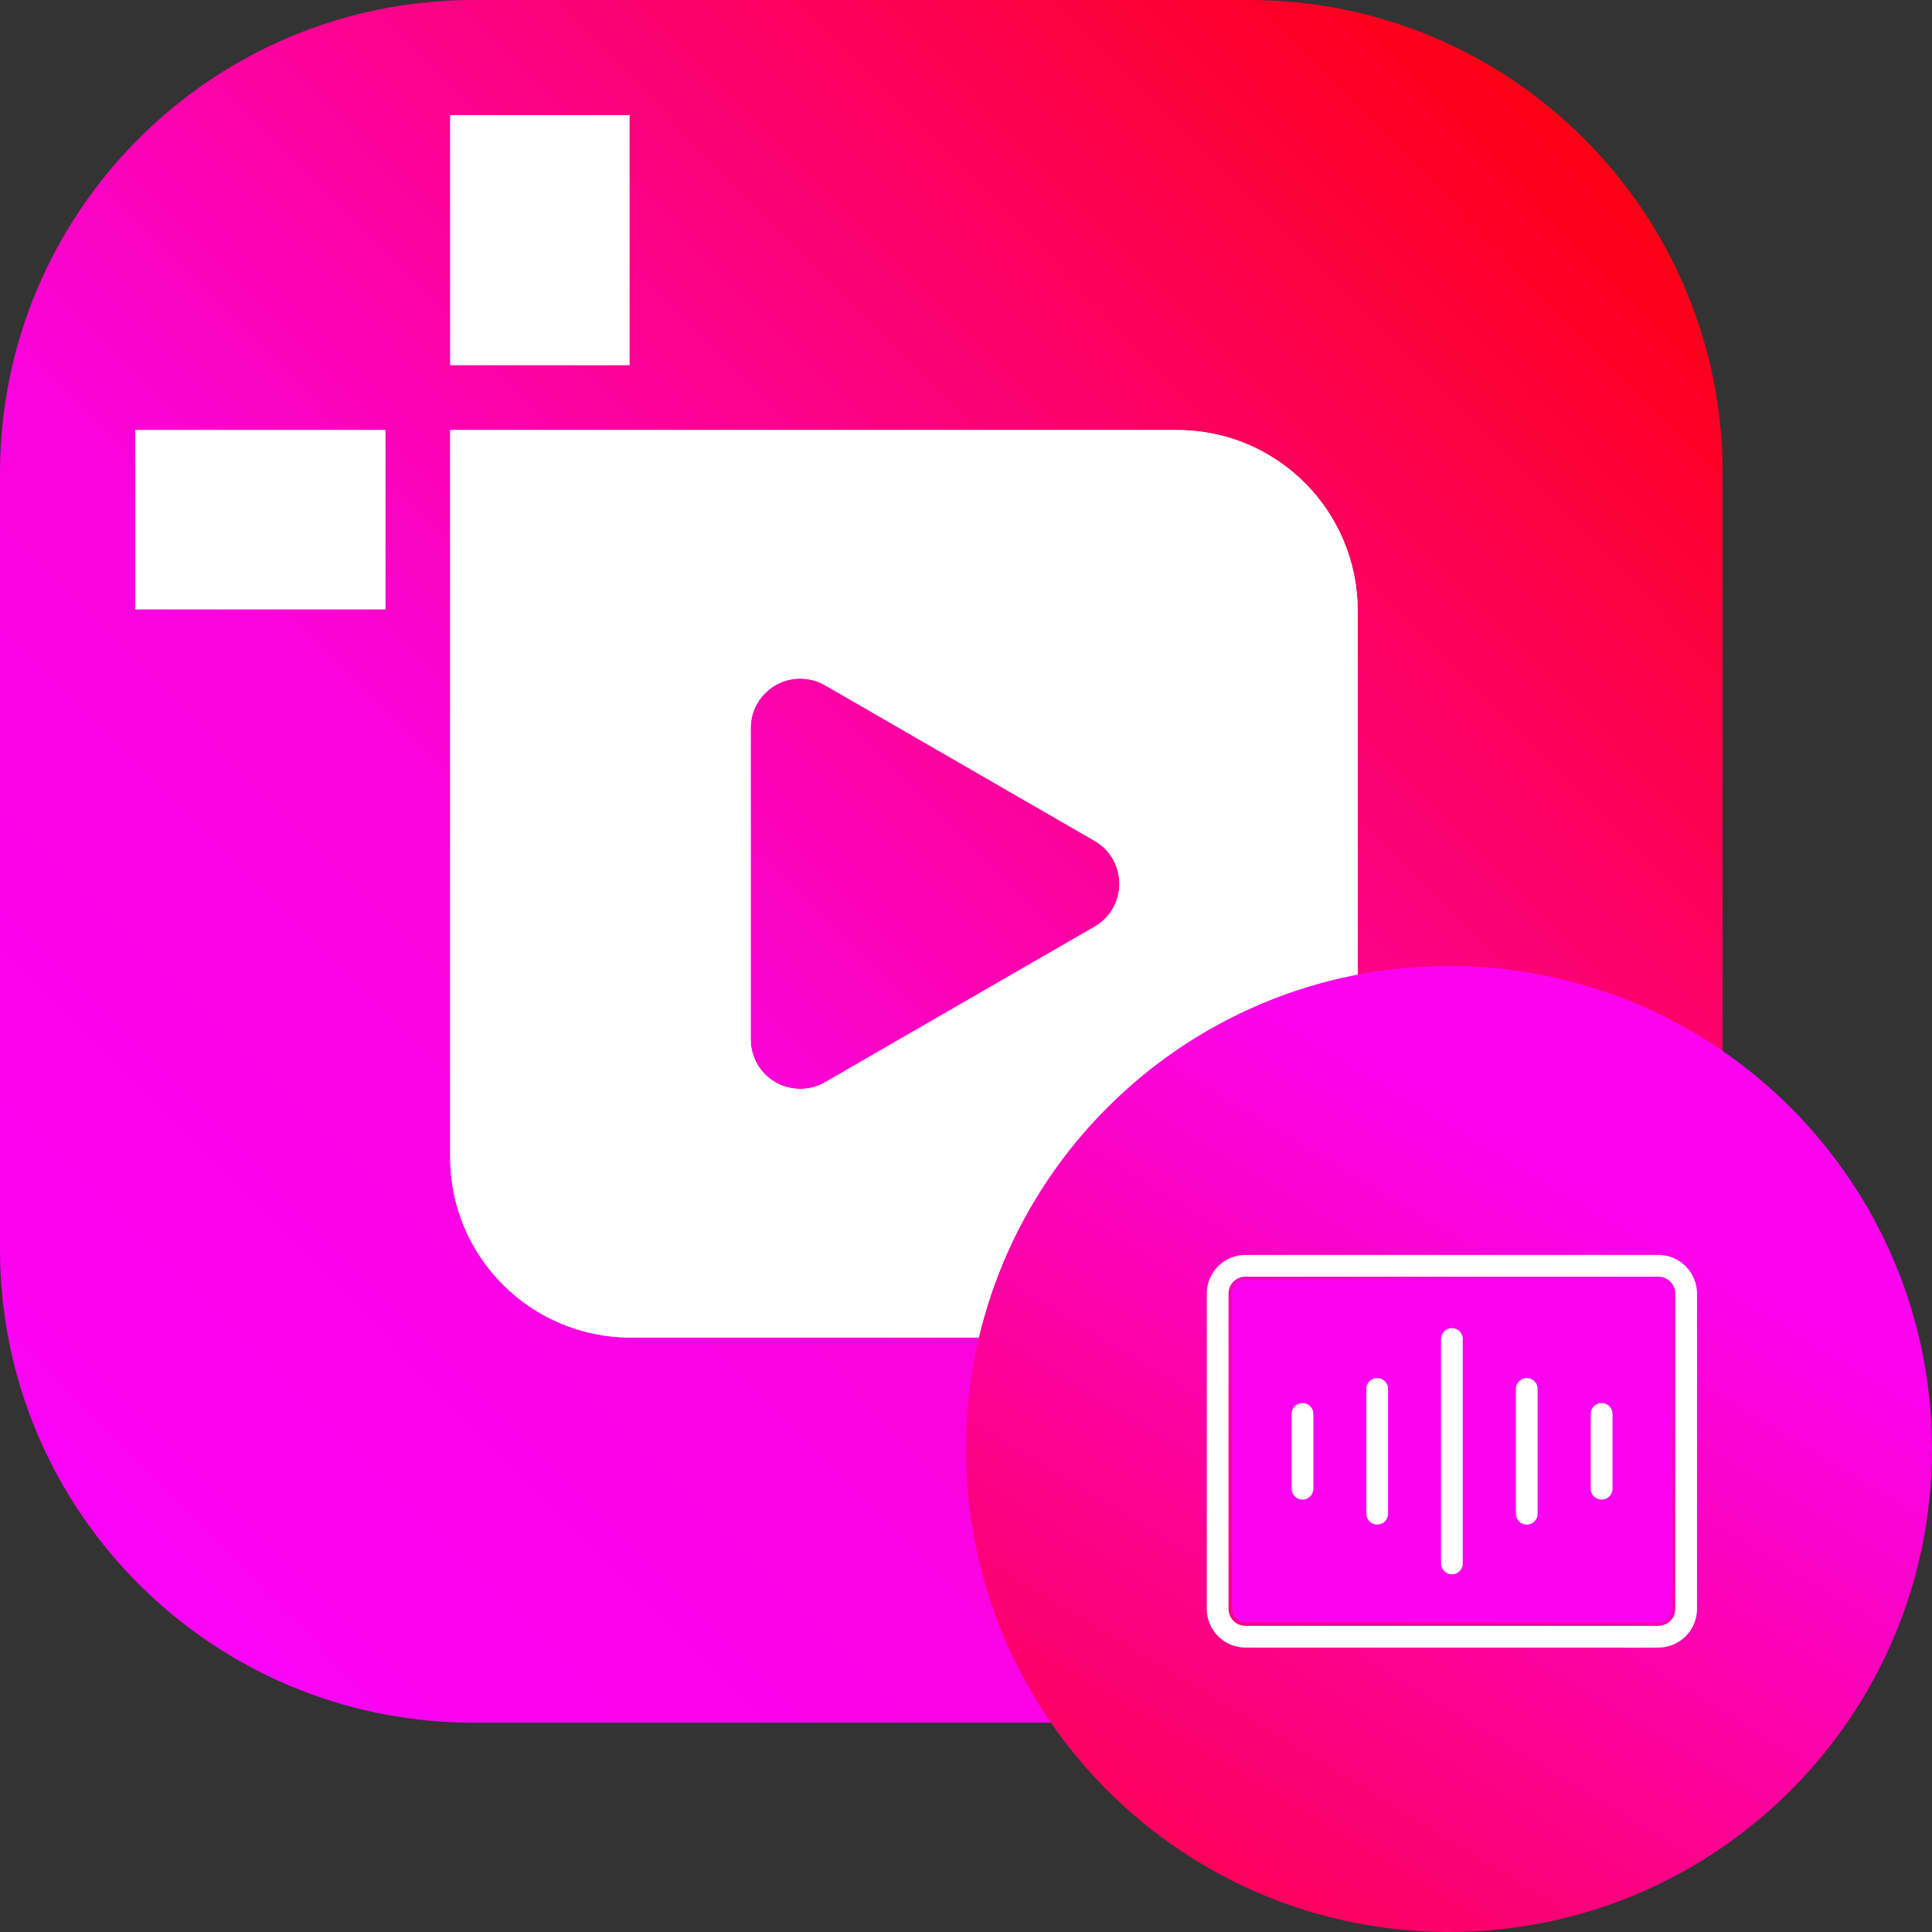 <svg width="160" height="160" viewBox="0 0 160 160" fill="none" xmlns="http://www.w3.org/2000/svg">
<rect x="0" y="0" width="160" height="160" fill="#333333" stroke="none"/>
<path d="M39.21 0H103.457C125.119 0 142.667 17.56 142.667 39.209V103.457C142.667 125.119 125.107 142.667 103.457 142.667H39.21C17.548 142.667 0 125.107 0 103.457V39.209C0 17.548 17.56 0 39.21 0Z" fill="url(#paint0_linear_673_2469)"/>
<path d="M52.133 9.534H37.295V30.233H52.133V9.534Z" fill="url(#paint1_linear_673_2469)"/>
<path d="M52.121 9.534H37.284V30.233H52.121V9.534Z" fill="white"/>
<path d="M97.501 35.619H37.284V95.836C37.284 104.087 43.977 110.769 52.228 110.769H97.501C105.752 110.769 112.433 104.087 112.433 95.836V50.563C112.433 42.313 105.752 35.619 97.501 35.619ZM90.653 76.743L79.489 83.186L68.326 89.63C66.364 90.76 63.855 90.094 62.714 88.132C62.357 87.502 62.167 86.801 62.167 86.076V60.3C62.167 58.03 64.01 56.199 66.269 56.199C66.994 56.199 67.695 56.389 68.326 56.746L79.489 63.19L90.653 69.633C92.615 70.763 93.292 73.271 92.151 75.245C91.794 75.875 91.271 76.386 90.653 76.743Z" fill="url(#paint2_linear_673_2469)"/>
<path d="M97.501 35.619H37.284V95.836C37.284 104.087 43.977 110.769 52.228 110.769H97.501C105.752 110.769 112.433 104.087 112.433 95.836V50.563C112.433 42.313 105.752 35.619 97.501 35.619ZM90.653 76.743L79.489 83.186L68.326 89.63C66.364 90.76 63.855 90.094 62.714 88.132C62.357 87.502 62.167 86.801 62.167 86.076V60.3C62.167 58.03 64.01 56.199 66.269 56.199C66.994 56.199 67.695 56.389 68.326 56.746L79.489 63.19L90.653 69.633C92.615 70.763 93.292 73.271 92.151 75.245C91.794 75.875 91.271 76.386 90.653 76.743Z" fill="white"/>
<path d="M31.91 35.619H11.211V50.456H31.91V35.619Z" fill="url(#paint3_linear_673_2469)"/>
<path d="M31.91 35.619H11.211V50.456H31.91V35.619Z" fill="white"/>
<path d="M120 80C142.093 80 160 97.907 160 120C160 142.093 142.093 160 120 160C97.907 160 80 142.093 80 120C80 97.907 97.907 80 120 80Z" fill="url(#paint4_linear_673_2469)"/>
<path d="M137.333 106.026H103.146C102.535 106.026 102.04 106.521 102.04 107.132V133.239C102.04 133.85 102.535 134.346 103.146 134.346H137.333C137.944 134.346 138.44 133.85 138.44 133.239V107.132C138.44 106.521 137.944 106.026 137.333 106.026Z" fill="#FB03F1"/>
<path d="M137.333 104.826H103.146C101.873 104.826 100.84 105.858 100.84 107.132V133.239C100.84 134.513 101.873 135.546 103.146 135.546H137.333C138.607 135.546 139.64 134.513 139.64 133.239V107.132C139.64 105.858 138.607 104.826 137.333 104.826Z" stroke="white" stroke-width="1.8"/>
<path d="M107.867 117.092V123.292" stroke="white" stroke-width="1.8" stroke-linecap="round"/>
<path d="M114.053 115.026V125.359" stroke="white" stroke-width="1.8" stroke-linecap="round"/>
<path d="M120.24 110.892V129.479" stroke="white" stroke-width="1.8" stroke-linecap="round"/>
<path d="M126.44 115.026V125.359" stroke="white" stroke-width="1.8" stroke-linecap="round"/>
<path d="M132.64 117.092V123.292" stroke="white" stroke-width="1.8" stroke-linecap="round"/>
<defs>
<linearGradient id="paint0_linear_673_2469" x1="131.051" y1="12.067" x2="11.211" y2="130.481" gradientUnits="userSpaceOnUse">
<stop stop-color="#FD0015"/>
<stop offset="0.63" stop-color="#FB03DE"/>
<stop offset="1" stop-color="#FB03F5"/>
</linearGradient>
<linearGradient id="paint1_linear_673_2469" x1="44.489" y1="9.465" x2="44.489" y2="30.164" gradientUnits="userSpaceOnUse">
<stop stop-color="white"/>
<stop offset="1" stop-color="#F4F4F4"/>
</linearGradient>
<linearGradient id="paint2_linear_673_2469" x1="74.355" y1="33.038" x2="74.355" y2="108.188" gradientUnits="userSpaceOnUse">
<stop stop-color="white"/>
<stop offset="1" stop-color="#F4F4F4"/>
</linearGradient>
<linearGradient id="paint3_linear_673_2469" x1="21.45" y1="33.343" x2="21.45" y2="48.18" gradientUnits="userSpaceOnUse">
<stop stop-color="white"/>
<stop offset="1" stop-color="#F4F4F4"/>
</linearGradient>
<linearGradient id="paint4_linear_673_2469" x1="133.427" y1="97.693" x2="83.827" y2="180.093" gradientUnits="userSpaceOnUse">
<stop stop-color="#FB03F1"/>
<stop offset="1" stop-color="#FD0018"/>
</linearGradient>
</defs>
</svg>
